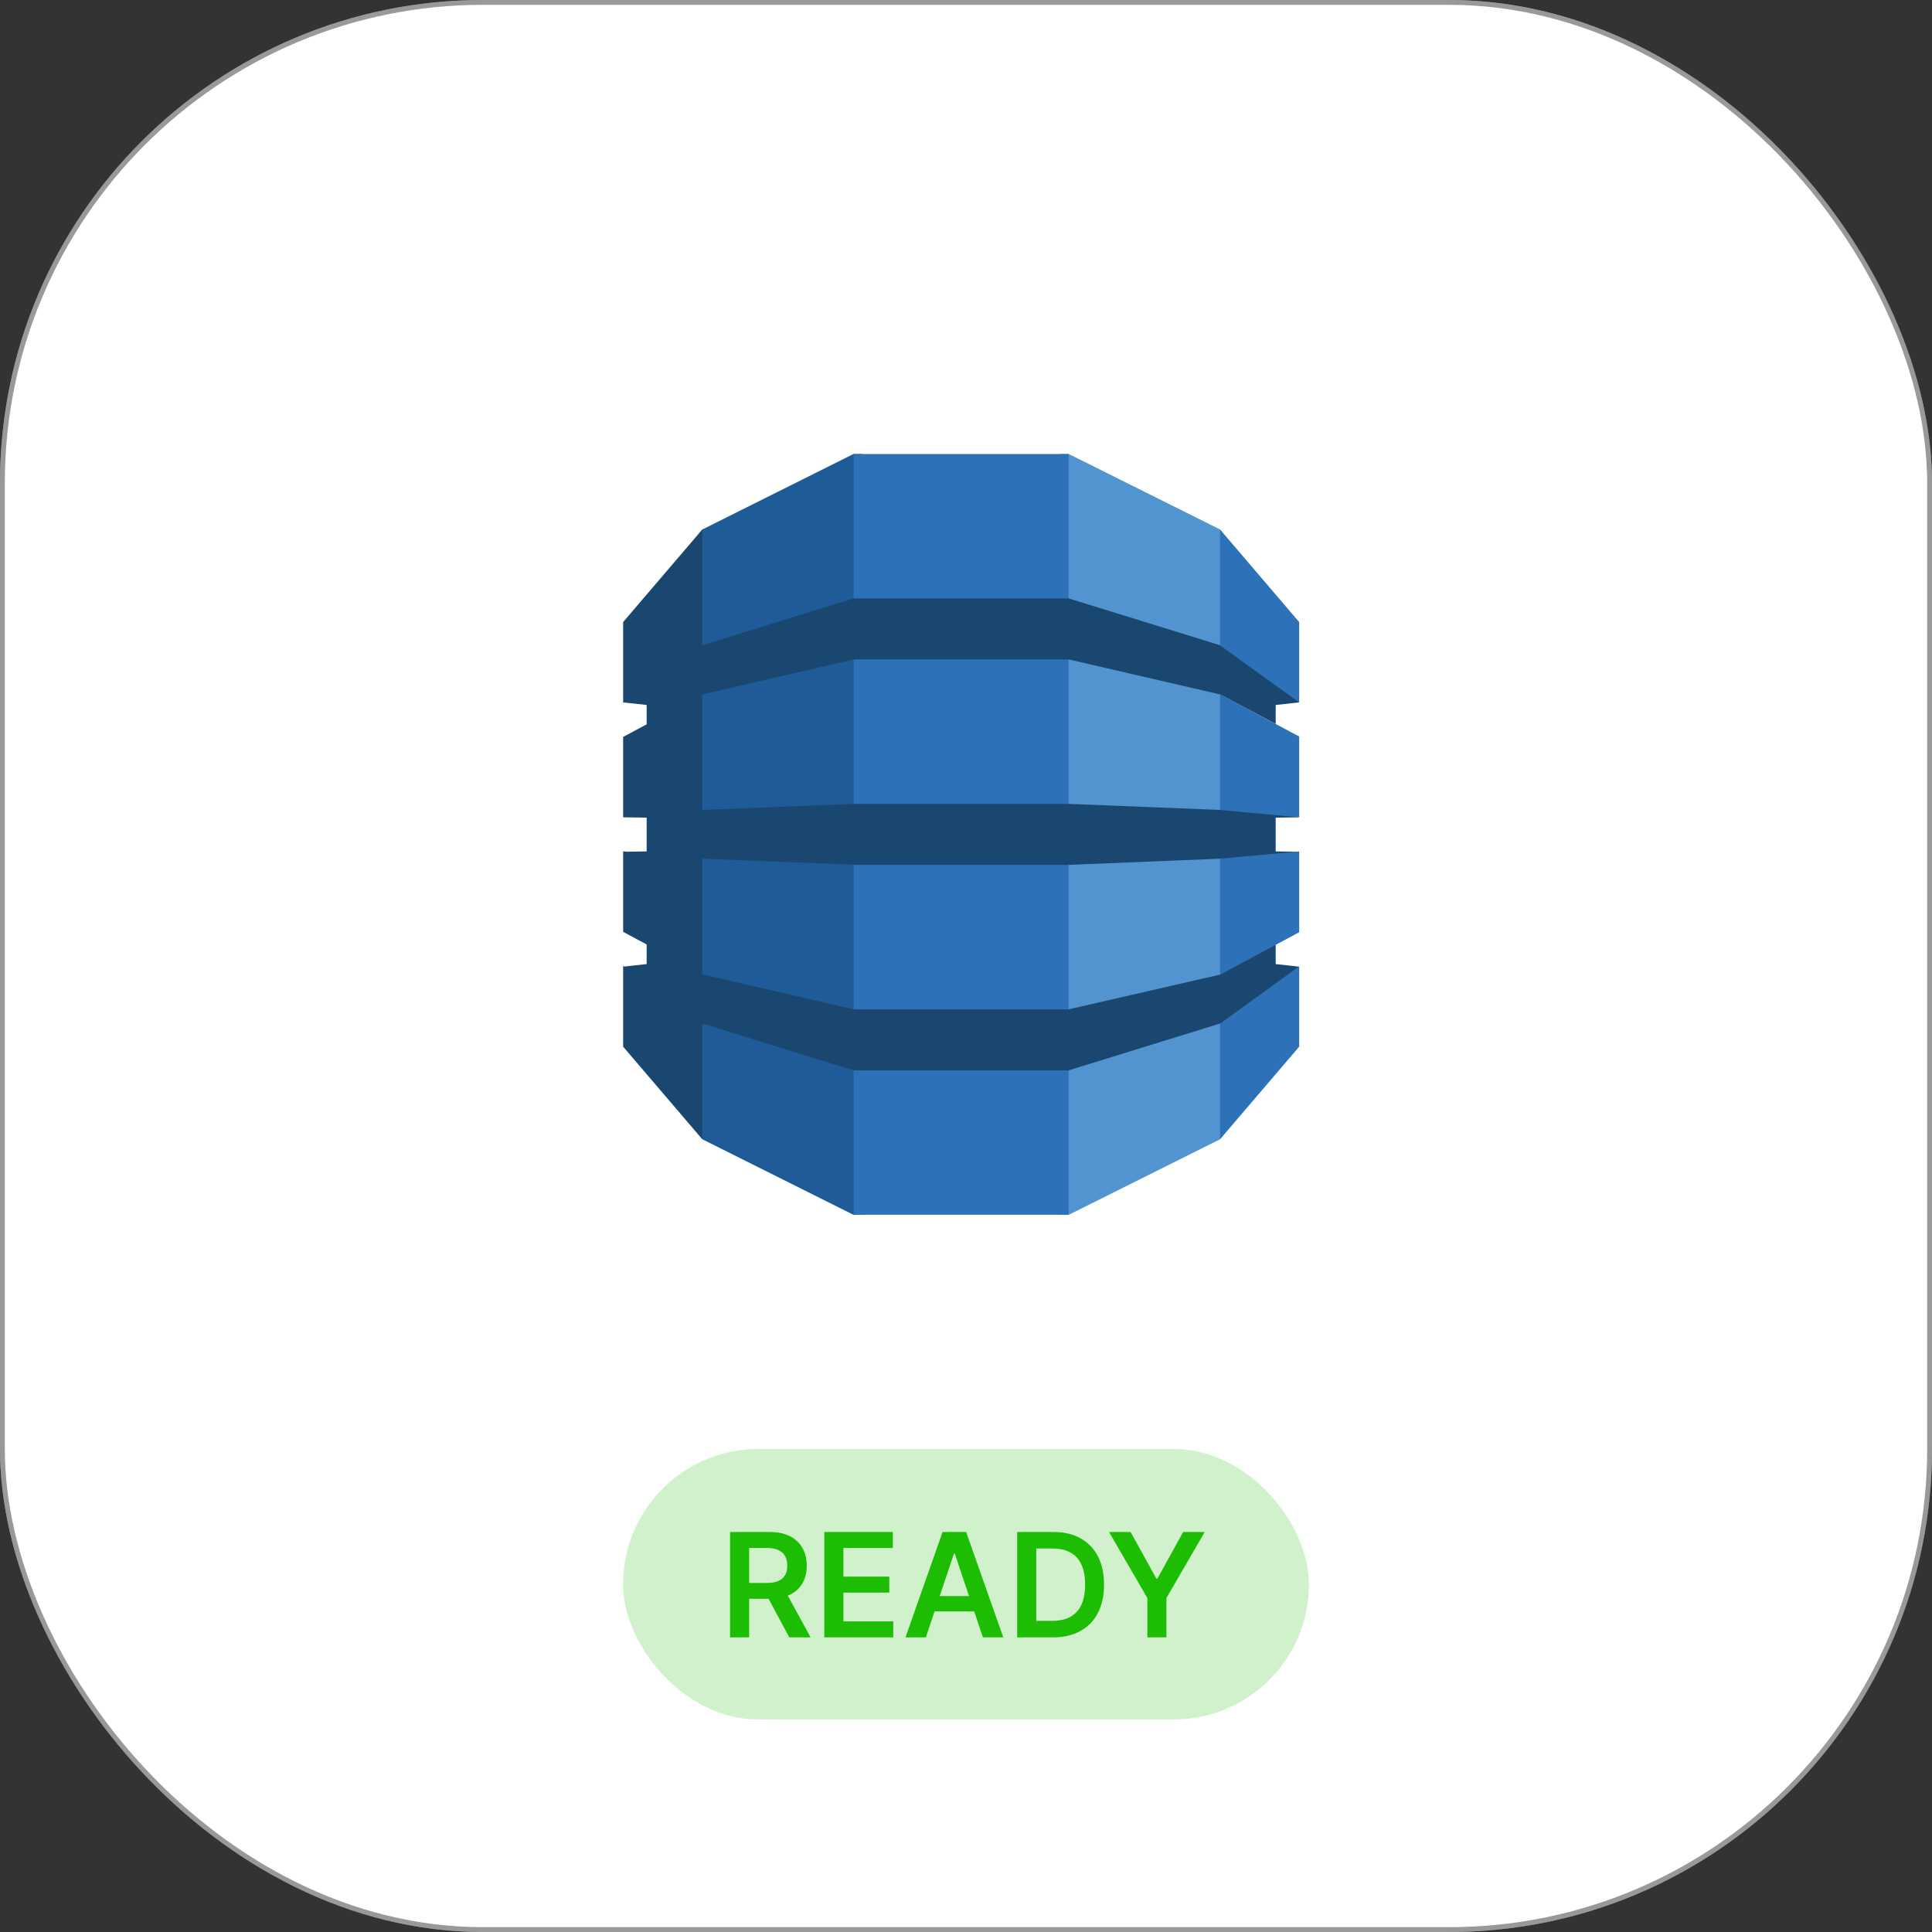 <svg xmlns="http://www.w3.org/2000/svg" width="400" height="400" viewBox="0 0 400 400" fill="none"><rect x="0" y="0" width="400" height="400" fill="#333333" stroke="none"/><rect width="400" height="400" rx="100" fill="white"></rect><rect x="0.5" y="0.5" width="399" height="399" rx="99.5" stroke="black" stroke-opacity="0.4"></rect><rect x="129" y="300" width="142" height="56" rx="28" fill="#1DBD03" fill-opacity="0.2"></rect><path d="M151.152 339V317.182H159.334C161.01 317.182 162.416 317.473 163.553 318.055C164.696 318.638 165.559 319.455 166.141 320.506C166.731 321.55 167.026 322.768 167.026 324.16C167.026 325.559 166.727 326.773 166.131 327.803C165.541 328.826 164.671 329.618 163.521 330.179C162.37 330.733 160.957 331.01 159.281 331.01H153.453V327.729H158.748C159.728 327.729 160.531 327.594 161.156 327.324C161.781 327.047 162.242 326.646 162.54 326.12C162.846 325.587 162.999 324.934 162.999 324.16C162.999 323.386 162.846 322.725 162.54 322.178C162.235 321.624 161.77 321.205 161.145 320.921C160.52 320.63 159.714 320.484 158.727 320.484H155.104V339H151.152ZM162.423 329.114L167.825 339H163.414L158.109 329.114H162.423ZM170.664 339V317.182H184.854V320.495H174.616V326.418H184.119V329.732H174.616V335.687H184.939V339H170.664ZM191.688 339H187.469L195.151 317.182H200.03L207.722 339H203.503L197.675 321.656H197.505L191.688 339ZM191.827 330.445H203.332V333.62H191.827V330.445ZM217.989 339H210.595V317.182H218.138C220.304 317.182 222.165 317.619 223.72 318.492C225.283 319.359 226.483 320.605 227.321 322.232C228.159 323.858 228.578 325.804 228.578 328.07C228.578 330.342 228.156 332.295 227.311 333.929C226.472 335.562 225.262 336.816 223.678 337.69C222.101 338.563 220.205 339 217.989 339ZM214.548 335.58H217.797C219.317 335.58 220.585 335.303 221.6 334.749C222.616 334.188 223.379 333.354 223.891 332.246C224.402 331.131 224.658 329.739 224.658 328.07C224.658 326.401 224.402 325.016 223.891 323.915C223.379 322.807 222.623 321.979 221.622 321.433C220.627 320.879 219.392 320.602 217.914 320.602H214.548V335.58ZM229.612 317.182H234.075L239.413 326.834H239.626L244.963 317.182H249.427L241.49 330.861V339H237.548V330.861L229.612 317.182Z" fill="#1DBD03"></path><path d="M219.367 251.509H221.285L252.593 235.876L253.115 235.141V110.359L252.593 109.62L221.285 94H219.344L219.367 251.509Z" fill="#5294CF"></path><path d="M178.636 251.509H176.691L145.41 235.876L144.775 234.786L144.453 110.995L145.41 109.62L176.691 94H178.66L178.636 251.509Z" fill="#1F5B98"></path><path d="M176.734 94H221.255V251.509H176.734V94Z" fill="#2D72B8"></path><path d="M268.986 169.215L267.928 168.981L252.822 167.575L252.598 167.686L221.262 166.435H176.74L145.403 167.686V143.826L145.37 143.843L145.403 143.773L176.74 136.523H221.262L252.598 143.773L264.118 149.887V145.956L268.986 145.425L268.482 144.443L253.068 133.437L252.598 133.589L221.262 123.894H176.74L145.403 133.589V109.619L129.016 128.789V145.532L129.142 145.44L133.884 145.956V149.968L129.016 152.57V169.228L129.142 169.215L133.884 169.285V176.277L129.793 176.338L129.016 176.264V192.93L133.884 195.544V199.602L129.22 200.116L129.016 199.963V216.702L145.403 235.876V211.908L176.74 221.603H221.262L252.691 211.879L253.108 212.062L268.32 201.218L268.986 200.138L264.118 199.602V195.625L263.48 195.37L253.068 200.975L252.691 201.761L221.262 208.969V208.978H176.74V208.969L145.403 201.73V177.782L176.74 179.029V179.06H221.262L252.598 177.782L253.312 178.11L267.954 176.851L268.986 176.347L264.118 176.277V169.285L268.986 169.215Z" fill="#1A476F"></path><path d="M252.594 211.908V235.876L268.982 216.702V200.072L252.689 211.879L252.594 211.908ZM252.594 201.783L252.689 201.761L268.982 193.01V176.277L252.594 177.782V201.783ZM252.689 143.795L252.594 143.773V167.686L268.982 169.215V152.49L252.689 143.795ZM252.689 133.683L268.982 145.425V128.794L252.594 109.619V133.589L252.689 133.622V133.683Z" fill="#2D72B8"></path></svg>